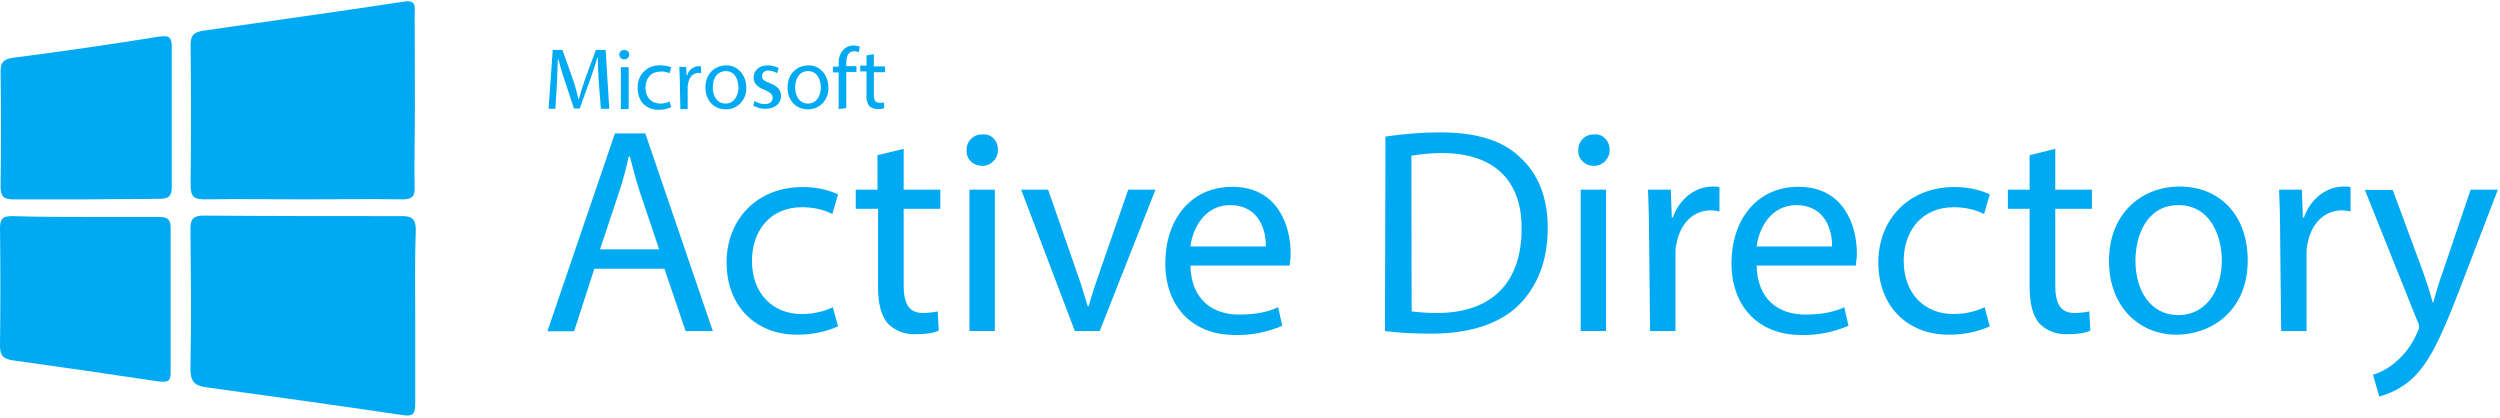 <svg width="383" height="64" viewBox="0 0 383 64" fill="none" xmlns="http://www.w3.org/2000/svg">
<path d="M63.616 48.59V61.943C63.616 63.507 63.135 63.828 61.652 63.587C51.706 62.103 41.641 60.74 31.616 59.337C29.811 59.096 29.17 58.454 29.17 56.489C29.331 49.391 29.25 42.253 29.17 35.075C29.17 33.511 29.651 33.03 31.215 33.03C41.481 33.11 51.586 33.11 61.652 33.11C63.296 33.11 63.697 33.752 63.697 35.236C63.536 39.727 63.616 44.138 63.616 48.59Z" fill="#00AAF2"/>
<path d="M46.564 30.544C41.511 30.544 36.459 30.463 31.406 30.544C29.842 30.544 29.2 30.223 29.2 28.418C29.281 21.16 29.281 14.022 29.2 6.844C29.2 5.44 29.682 4.959 31.005 4.719C41.351 3.234 51.698 1.791 62.043 0.227C63.848 -0.013 63.527 1.189 63.527 2.192C63.527 8.608 63.608 15.145 63.527 21.561C63.527 23.926 63.447 26.293 63.527 28.659C63.608 30.143 63.046 30.544 61.642 30.544C56.669 30.463 51.617 30.544 46.564 30.544Z" fill="#00AAF2"/>
<path d="M13.113 33.23H24.422C25.625 33.23 26.146 33.631 26.146 34.874V57.17C26.146 58.453 25.584 58.573 24.422 58.453C16.922 57.33 9.423 56.247 1.965 55.205C0.481 54.965 0 54.483 0 52.919C0.08 46.985 0.08 41.049 0 34.995C0 33.51 0.401 33.109 1.885 33.109C5.694 33.23 9.344 33.23 13.113 33.23Z" fill="#00AAF2"/>
<path d="M13.121 30.544H1.973C0.569 30.544 0.087 30.063 0.087 28.579C0.168 22.724 0.168 16.87 0.087 10.975C0.087 9.571 0.488 9.09 1.973 8.85C9.472 7.887 16.971 6.804 24.429 5.601C26.154 5.361 26.314 5.922 26.314 7.326V28.66C26.314 30.223 25.673 30.464 24.269 30.464C20.54 30.464 16.77 30.544 13.121 30.544Z" fill="#00AAF2"/>
<path d="M91.739 12.7C91.659 11.497 91.579 9.933 91.579 8.81H91.498C91.258 9.853 90.776 11.096 90.375 12.299L88.812 16.63H87.929L86.525 12.379C86.124 11.257 85.804 10.014 85.483 8.891C85.403 9.933 85.403 11.498 85.322 12.861L85.082 16.67H84.04L84.681 7.647H86.165L87.729 12.058C88.13 13.1 88.37 14.183 88.611 15.145H88.692C88.932 14.263 89.253 13.181 89.654 12.058L91.298 7.647H92.782L93.343 16.67H92.06L91.739 12.7Z" fill="#00AAF2"/>
<path d="M96.394 8.369C96.394 8.77 96.073 9.09 95.672 9.09H95.592C95.191 9.09 94.87 8.77 94.87 8.369C94.87 7.968 95.191 7.647 95.592 7.647C96.073 7.647 96.394 7.968 96.394 8.369ZM95.111 16.71V10.294H96.314V16.71H95.111Z" fill="#00AAF2"/>
<path d="M102.825 16.427C102.263 16.667 101.622 16.828 100.94 16.828C98.975 16.828 97.692 15.544 97.692 13.499C97.612 11.614 98.975 10.09 100.86 10.011H101.18C101.742 10.011 102.303 10.091 102.824 10.331L102.584 11.214C102.183 11.053 101.702 10.893 101.18 10.974C99.696 10.974 98.895 12.016 98.895 13.42C98.895 14.983 99.857 15.866 101.18 15.866C101.662 15.866 102.142 15.786 102.584 15.545L102.825 16.427Z" fill="#00AAF2"/>
<path d="M104.148 12.217C104.148 11.495 104.068 10.813 104.068 10.252H105.11L105.191 11.536H105.271C105.511 10.733 106.233 10.132 107.076 10.132C107.156 10.132 107.316 10.132 107.396 10.212V11.255C107.316 11.174 107.156 11.174 106.995 11.174C106.193 11.174 105.592 11.816 105.432 12.738C105.432 12.899 105.351 13.059 105.351 13.219V16.708H104.229L104.148 12.217Z" fill="#00AAF2"/>
<path d="M114.331 13.42C114.411 15.144 113.128 16.668 111.404 16.748H111.163C109.439 16.748 108.076 15.465 108.076 13.42C108.076 11.214 109.56 10.011 111.324 10.011C112.928 10.011 114.331 11.414 114.331 13.42ZM109.198 13.42C109.198 14.703 109.84 15.866 111.163 15.866C112.447 15.866 113.128 14.663 113.128 13.42C113.128 12.297 112.646 10.893 111.163 10.893C109.6 10.974 109.198 12.297 109.198 13.42Z" fill="#00AAF2"/>
<path d="M115.606 15.465C116.088 15.786 116.568 15.946 117.17 15.946C117.972 15.946 118.373 15.545 118.373 14.984C118.373 14.503 118.052 14.182 117.17 13.781C116.047 13.38 115.446 12.739 115.446 11.896C115.446 10.853 116.248 10.011 117.651 10.011C118.213 10.011 118.774 10.171 119.295 10.412L119.055 11.214C118.654 10.974 118.173 10.813 117.772 10.813C117.21 10.732 116.729 11.133 116.729 11.695C116.729 12.177 117.13 12.417 117.932 12.738C118.975 13.139 119.657 13.7 119.657 14.703C119.657 15.825 118.774 16.667 117.211 16.667C116.569 16.667 116.007 16.506 115.406 16.186L115.606 15.465Z" fill="#00AAF2"/>
<path d="M126.912 13.42C126.993 15.144 125.709 16.668 123.985 16.748H123.744C122.02 16.748 120.657 15.465 120.657 13.42C120.657 11.214 122.141 10.011 123.905 10.011C125.549 10.011 126.912 11.414 126.912 13.42ZM121.819 13.42C121.819 14.703 122.461 15.866 123.784 15.866C125.107 15.866 125.749 14.663 125.749 13.42C125.749 12.297 125.267 10.893 123.784 10.893C122.301 10.893 121.819 12.297 121.819 13.42Z" fill="#00AAF2"/>
<path d="M128.484 16.71V11.096H127.601V10.214H128.484V9.893C128.403 9.091 128.644 8.249 129.205 7.608C129.606 7.207 130.167 6.966 130.769 6.966C131.09 6.966 131.41 7.047 131.731 7.127L131.57 8.009C131.33 7.929 131.089 7.849 130.849 7.849C129.886 7.849 129.645 8.731 129.645 9.734V10.135H131.209V11.017H129.645V16.551L128.484 16.71Z" fill="#00AAF2"/>
<path d="M133.871 8.288V10.173H135.596V11.056H133.871V14.544C133.871 15.346 134.112 15.747 134.754 15.747C134.994 15.747 135.235 15.747 135.395 15.667L135.476 16.549C135.155 16.71 134.834 16.71 134.433 16.71C133.952 16.71 133.551 16.549 133.15 16.229C132.829 15.747 132.668 15.106 132.749 14.504V10.935H131.787V10.053H132.749V8.489L133.871 8.288Z" fill="#00AAF2"/>
<path d="M91.038 41.21L87.951 50.754H83.861L94.207 20.438H98.859L109.205 50.715H105.035L101.787 41.17H91.039V41.21H91.038ZM100.984 38.202L98.056 29.5C97.415 27.535 96.933 25.691 96.493 23.966H96.332C95.931 25.771 95.449 27.616 94.848 29.42L91.92 38.202H100.984Z" fill="#00AAF2"/>
<path d="M128.394 49.992C126.429 50.875 124.304 51.276 122.138 51.276C115.642 51.276 111.311 46.785 111.311 40.208C111.311 33.631 115.963 28.658 122.94 28.658C124.825 28.658 126.67 28.979 128.394 29.781L127.512 32.789C126.108 32.067 124.504 31.747 122.86 31.747C117.887 31.747 115.201 35.476 115.201 39.967C115.201 45.02 118.449 48.108 122.78 48.108C124.424 48.108 126.109 47.787 127.592 47.066L128.394 49.992Z" fill="#00AAF2"/>
<path d="M138.443 22.805V29.061H144.057V31.988H138.443V43.698C138.443 46.384 139.165 47.949 141.37 47.949C142.092 47.949 142.934 47.868 143.657 47.708L143.817 50.636C143.096 51.037 141.853 51.198 140.248 51.198C138.604 51.278 137.081 50.636 135.998 49.554C134.955 48.27 134.513 46.466 134.513 43.859V31.989H131.104V29.062H134.433V23.768L138.443 22.805Z" fill="#00AAF2"/>
<path d="M152.893 22.965C152.893 24.248 151.931 25.331 150.608 25.411H150.447C149.163 25.411 148.081 24.449 148.081 23.205V23.044C148.001 21.761 149.043 20.598 150.366 20.598H150.527C151.85 20.438 152.893 21.561 152.893 22.965C152.893 22.884 152.893 22.884 152.893 22.965ZM148.522 50.794V29.059H152.411V50.714H148.522V50.794Z" fill="#00AAF2"/>
<path d="M160.574 29.061L164.825 41.291C165.547 43.256 166.108 45.1 166.63 46.905H166.79C167.272 45.1 167.913 43.256 168.595 41.291L172.846 29.061H177.017L168.475 50.715H164.666L156.445 29.061H160.574Z" fill="#00AAF2"/>
<path d="M182.372 40.609C182.453 45.983 185.861 48.189 189.791 48.189C192.638 48.189 194.443 47.707 195.806 47.066L196.447 49.913C194.161 50.876 191.715 51.397 189.189 51.317C182.533 51.317 178.522 46.826 178.522 40.329C178.522 33.752 182.332 28.62 188.788 28.62C195.886 28.62 197.731 34.795 197.731 38.805C197.731 39.447 197.651 40.008 197.57 40.69H182.372V40.609ZM193.921 37.762C194.001 35.316 192.879 31.426 188.467 31.426C184.497 31.426 182.692 35.076 182.372 37.762H193.921Z" fill="#00AAF2"/>
<path d="M212.255 20.92C215.021 20.519 217.788 20.279 220.636 20.279C226.25 20.279 230.26 21.562 232.866 24.088C235.553 26.534 237.117 30.103 237.117 34.915C237.117 39.888 235.553 43.858 232.706 46.705C229.859 49.552 225.207 51.116 219.353 51.116C216.987 51.116 214.541 51.035 212.174 50.715L212.255 20.92ZM216.264 47.708C217.548 47.869 218.871 47.949 220.154 47.949C228.535 47.949 233.107 43.297 233.107 35.076C233.187 27.897 229.137 23.447 220.876 23.447C219.312 23.447 217.788 23.607 216.224 23.848L216.264 47.708Z" fill="#00AAF2"/>
<path d="M246.607 22.965C246.607 24.248 245.645 25.331 244.322 25.411H244.161C242.878 25.411 241.795 24.449 241.795 23.205V23.044C241.715 21.761 242.758 20.598 244.082 20.598H244.242C245.484 20.438 246.607 21.561 246.607 22.965C246.607 22.884 246.607 22.884 246.607 22.965ZM242.156 50.794V29.059H246.045V50.714H242.156V50.794Z" fill="#00AAF2"/>
<path d="M252.634 35.837C252.634 33.311 252.554 31.106 252.474 29.06H255.962L256.123 33.311H256.284C257.326 30.383 259.772 28.579 262.379 28.579C262.78 28.579 263.101 28.579 263.422 28.659V32.389C263.02 32.308 262.619 32.228 262.138 32.228C259.291 32.228 257.406 34.353 256.845 37.281C256.684 37.843 256.684 38.484 256.684 39.086V50.715H252.794L252.634 35.837Z" fill="#00AAF2"/>
<path d="M269.113 40.609C269.193 45.983 272.601 48.189 276.531 48.189C279.378 48.189 281.183 47.707 282.546 47.066L283.188 49.913C280.902 50.876 278.455 51.397 275.93 51.317C269.273 51.317 265.263 46.826 265.263 40.329C265.263 33.752 269.072 28.62 275.529 28.62C282.627 28.62 284.471 34.795 284.471 38.805C284.471 39.447 284.391 40.008 284.311 40.69H269.113V40.609ZM280.662 37.762C280.742 35.316 279.62 31.426 275.208 31.426C271.238 31.426 269.433 35.076 269.113 37.762H280.662Z" fill="#00AAF2"/>
<path d="M304.84 49.992C302.875 50.875 300.75 51.276 298.584 51.276C292.087 51.276 287.757 46.785 287.757 40.208C287.757 33.631 292.409 28.658 299.386 28.658C301.271 28.658 303.116 28.979 304.84 29.781L303.957 32.789C302.554 32.067 300.95 31.747 299.306 31.747C294.333 31.747 291.646 35.476 291.646 39.967C291.646 45.02 294.895 48.108 299.226 48.108C300.87 48.108 302.555 47.787 304.038 47.066L304.84 49.992Z" fill="#00AAF2"/>
<path d="M314.866 22.805V29.061H320.48V31.988H314.866V43.698C314.866 46.384 315.588 47.949 317.794 47.949C318.516 47.949 319.358 47.868 320.08 47.708L320.241 50.636C319.519 51.037 318.276 51.198 316.672 51.198C315.028 51.278 313.504 50.636 312.421 49.554C311.379 48.27 310.937 46.466 310.937 43.859V31.989H307.608V29.062H310.937V23.768L314.866 22.805Z" fill="#00AAF2"/>
<path d="M344.352 39.887C344.352 47.867 338.497 51.276 333.445 51.276C327.751 51.276 323.099 47.025 323.099 39.967C323.099 32.709 328.071 28.579 333.926 28.579C340.021 28.579 344.352 32.909 344.352 39.887ZM327.149 39.967C327.149 44.378 329.355 48.269 333.726 48.269C338.057 48.269 340.382 44.379 340.382 39.888C340.382 36.078 338.578 31.427 333.726 31.427C328.874 31.427 327.149 36.078 327.149 39.967Z" fill="#00AAF2"/>
<path d="M349.315 35.837C349.315 33.311 349.234 31.106 349.154 29.06H352.642L352.803 33.311H352.964C354.006 30.383 356.452 28.579 359.059 28.579C359.46 28.579 359.781 28.579 360.102 28.659V32.389C359.701 32.308 359.3 32.228 358.818 32.228C355.971 32.228 354.086 34.353 353.525 37.281C353.364 37.843 353.364 38.484 353.364 39.086V50.715H349.475L349.315 35.837Z" fill="#00AAF2"/>
<path d="M366.55 29.061L371.282 41.853C371.764 43.257 372.325 44.941 372.686 46.344H372.766C373.167 45.061 373.568 43.417 374.17 41.853L378.501 29.061H382.671L376.736 44.539C373.889 51.958 372.005 55.848 369.318 58.214C367.914 59.417 366.31 60.259 364.506 60.74L363.544 57.411C364.827 57.011 365.99 56.369 367.032 55.447C368.436 54.244 369.559 52.76 370.28 51.036C370.441 50.715 370.601 50.395 370.601 50.074C370.601 49.673 370.44 49.352 370.28 49.032L362.3 29.101H366.551L366.55 29.061Z" fill="#00AAF2"/>
</svg>
